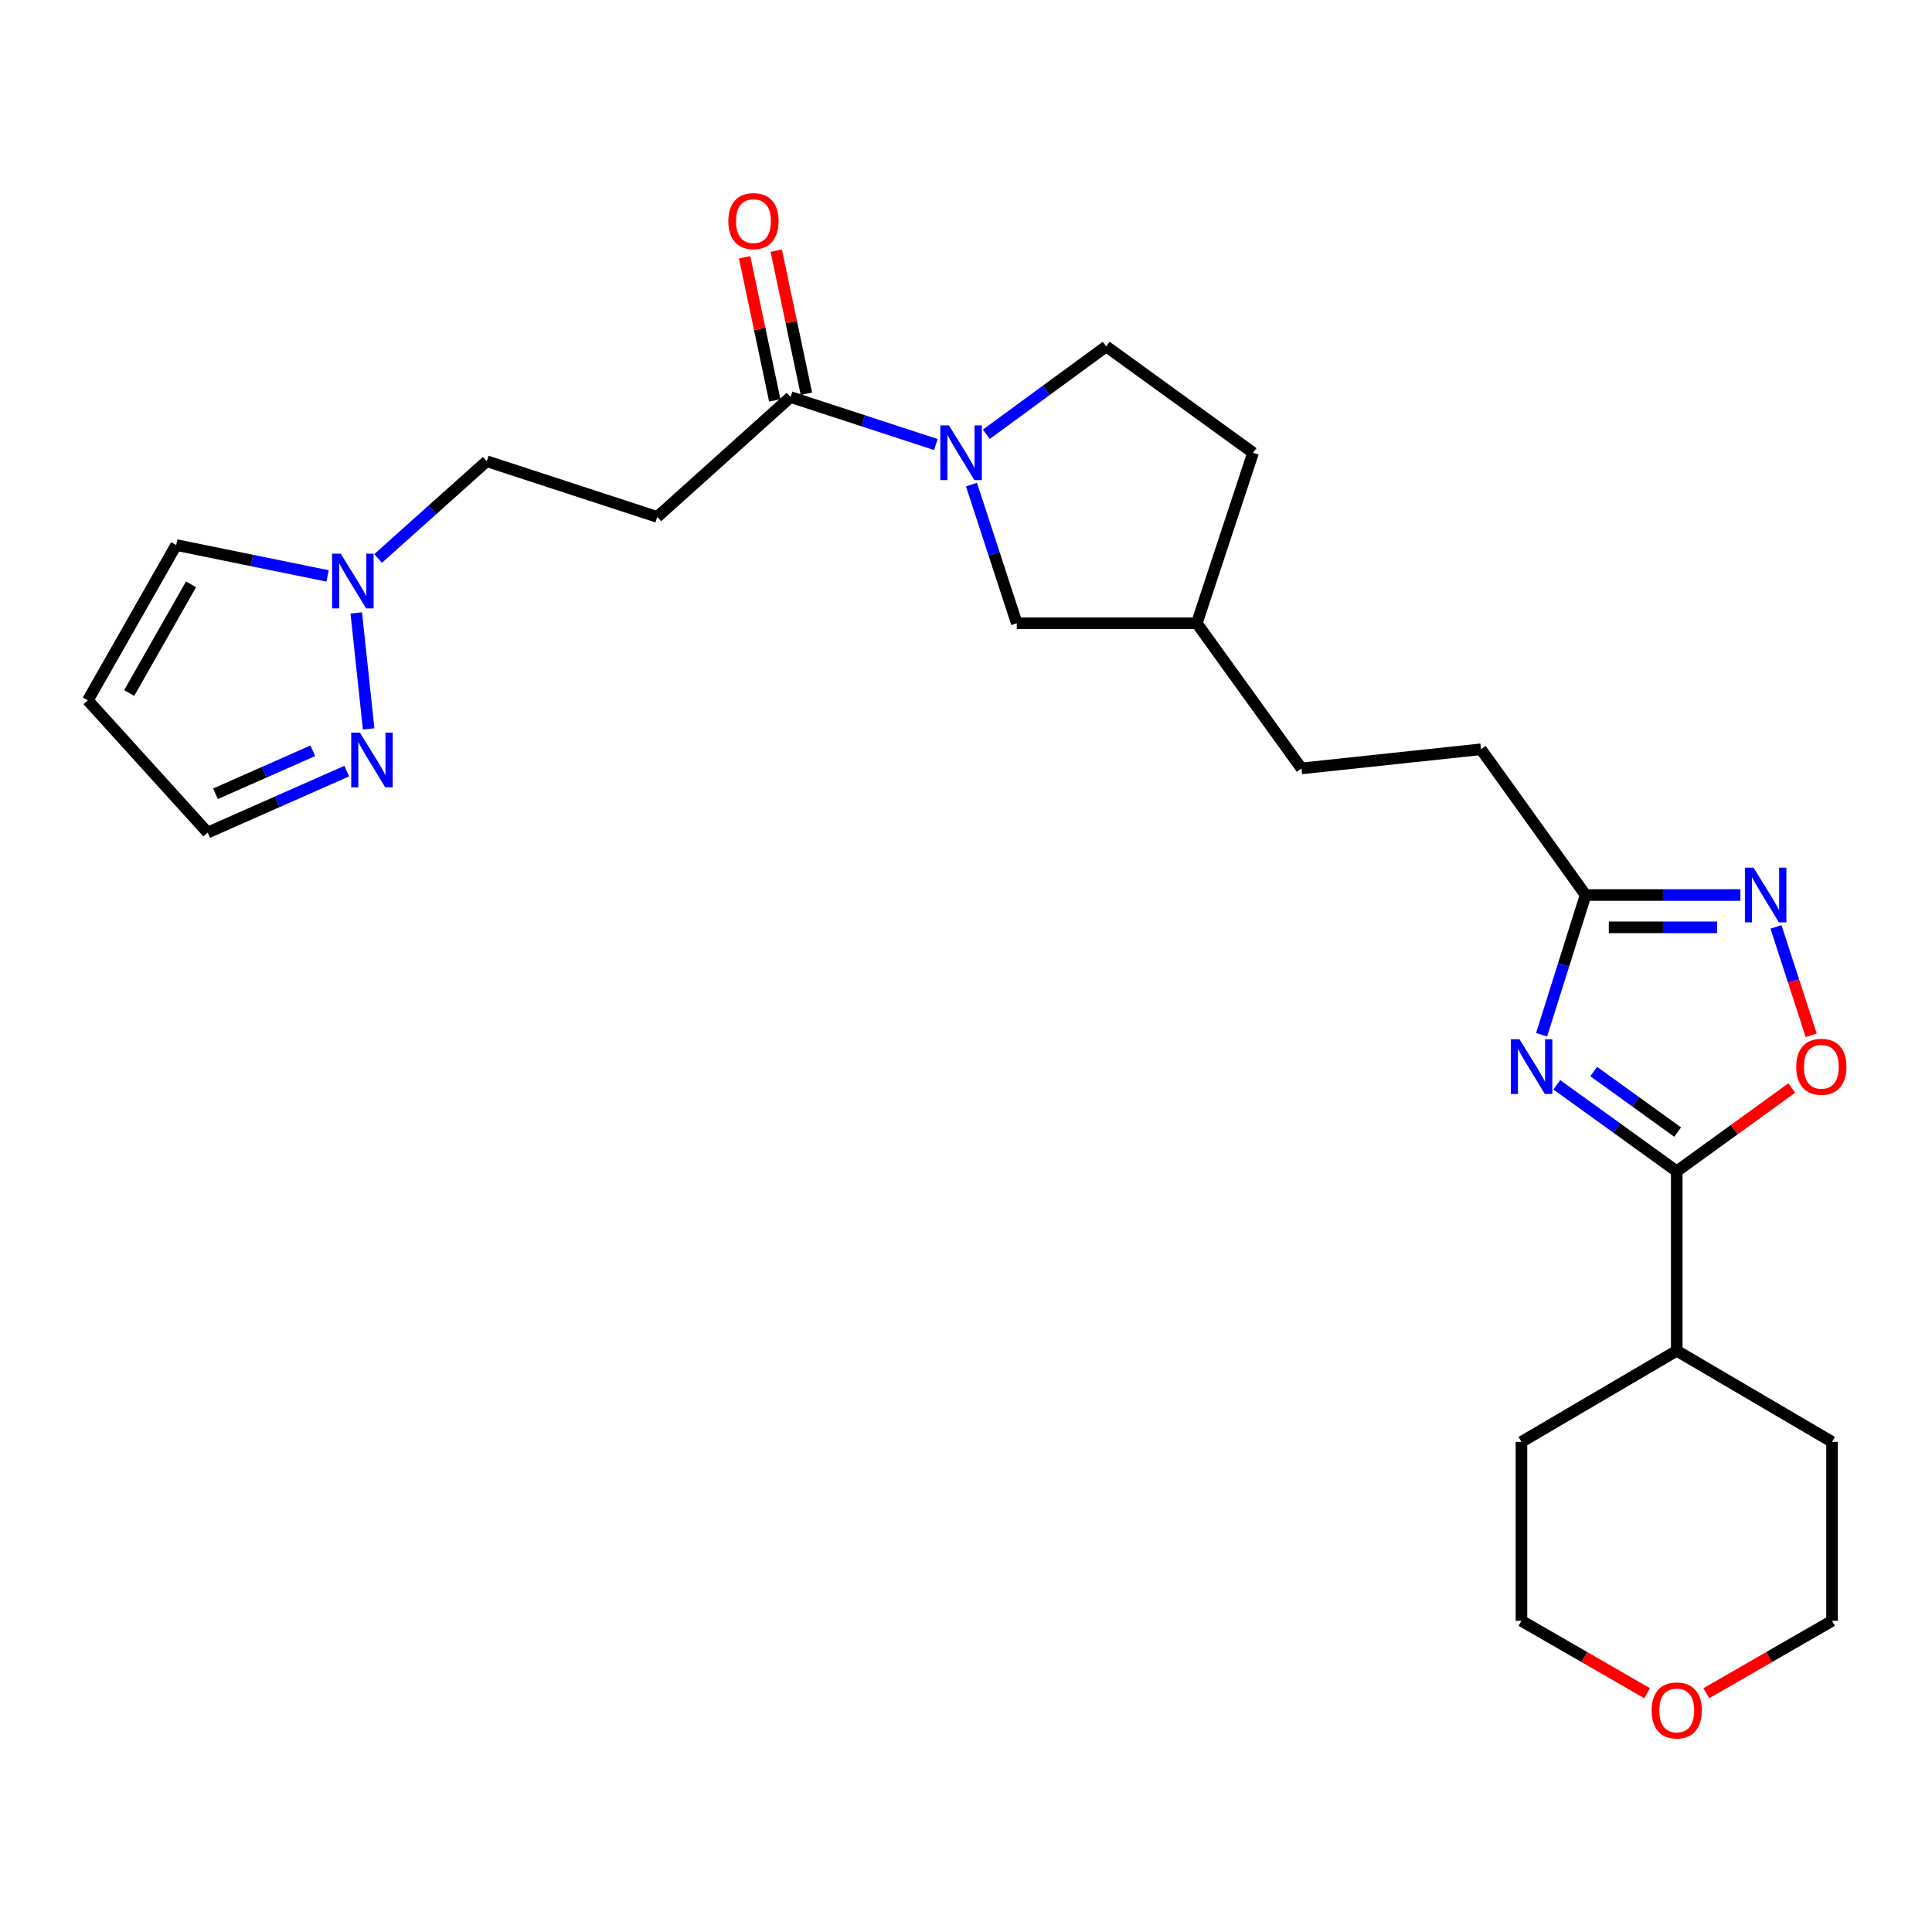 <?xml version='1.0' encoding='iso-8859-1'?>
<svg version='1.1' baseProfile='full'
              xmlns='http://www.w3.org/2000/svg'
                      xmlns:rdkit='http://www.rdkit.org/xml'
                      xmlns:xlink='http://www.w3.org/1999/xlink'
                  xml:space='preserve'
width='1000px' height='1000px' viewBox='0 0 1000 1000'>
<!-- END OF HEADER -->
<rect style='opacity:1.0;fill:#FFFFFF;stroke:none' width='1000' height='1000' x='0' y='0'> </rect>
<path class='bond-0' d='M 805.8,561.488 L 836.838,583.867' style='fill:none;fill-rule:evenodd;stroke:#0000FF;stroke-width:6px;stroke-linecap:butt;stroke-linejoin:miter;stroke-opacity:1' />
<path class='bond-0' d='M 836.838,583.867 L 867.876,606.246' style='fill:none;fill-rule:evenodd;stroke:#000000;stroke-width:6px;stroke-linecap:butt;stroke-linejoin:miter;stroke-opacity:1' />
<path class='bond-0' d='M 824.896,554.631 L 846.623,570.296' style='fill:none;fill-rule:evenodd;stroke:#0000FF;stroke-width:6px;stroke-linecap:butt;stroke-linejoin:miter;stroke-opacity:1' />
<path class='bond-0' d='M 846.623,570.296 L 868.349,585.961' style='fill:none;fill-rule:evenodd;stroke:#000000;stroke-width:6px;stroke-linecap:butt;stroke-linejoin:miter;stroke-opacity:1' />
<path class='bond-4' d='M 797.935,535.587 L 809.319,499.424' style='fill:none;fill-rule:evenodd;stroke:#0000FF;stroke-width:6px;stroke-linecap:butt;stroke-linejoin:miter;stroke-opacity:1' />
<path class='bond-4' d='M 809.319,499.424 L 820.704,463.261' style='fill:none;fill-rule:evenodd;stroke:#000000;stroke-width:6px;stroke-linecap:butt;stroke-linejoin:miter;stroke-opacity:1' />
<path class='bond-3' d='M 867.876,606.246 L 897.647,584.701' style='fill:none;fill-rule:evenodd;stroke:#000000;stroke-width:6px;stroke-linecap:butt;stroke-linejoin:miter;stroke-opacity:1' />
<path class='bond-3' d='M 897.647,584.701 L 927.418,563.155' style='fill:none;fill-rule:evenodd;stroke:#FF0000;stroke-width:6px;stroke-linecap:butt;stroke-linejoin:miter;stroke-opacity:1' />
<path class='bond-16' d='M 867.876,606.246 L 867.876,699.15' style='fill:none;fill-rule:evenodd;stroke:#000000;stroke-width:6px;stroke-linecap:butt;stroke-linejoin:miter;stroke-opacity:1' />
<path class='bond-1' d='M 502.836,250.834 L 514.561,286.717' style='fill:none;fill-rule:evenodd;stroke:#0000FF;stroke-width:6px;stroke-linecap:butt;stroke-linejoin:miter;stroke-opacity:1' />
<path class='bond-1' d='M 514.561,286.717 L 526.285,322.6' style='fill:none;fill-rule:evenodd;stroke:#000000;stroke-width:6px;stroke-linecap:butt;stroke-linejoin:miter;stroke-opacity:1' />
<path class='bond-5' d='M 484.391,230.086 L 446.798,217.803' style='fill:none;fill-rule:evenodd;stroke:#0000FF;stroke-width:6px;stroke-linecap:butt;stroke-linejoin:miter;stroke-opacity:1' />
<path class='bond-5' d='M 446.798,217.803 L 409.205,205.52' style='fill:none;fill-rule:evenodd;stroke:#000000;stroke-width:6px;stroke-linecap:butt;stroke-linejoin:miter;stroke-opacity:1' />
<path class='bond-28' d='M 510.52,224.779 L 541.552,202.044' style='fill:none;fill-rule:evenodd;stroke:#0000FF;stroke-width:6px;stroke-linecap:butt;stroke-linejoin:miter;stroke-opacity:1' />
<path class='bond-28' d='M 541.552,202.044 L 572.583,179.309' style='fill:none;fill-rule:evenodd;stroke:#000000;stroke-width:6px;stroke-linecap:butt;stroke-linejoin:miter;stroke-opacity:1' />
<path class='bond-2' d='M 900.825,463.261 L 860.765,463.261' style='fill:none;fill-rule:evenodd;stroke:#0000FF;stroke-width:6px;stroke-linecap:butt;stroke-linejoin:miter;stroke-opacity:1' />
<path class='bond-2' d='M 860.765,463.261 L 820.704,463.261' style='fill:none;fill-rule:evenodd;stroke:#000000;stroke-width:6px;stroke-linecap:butt;stroke-linejoin:miter;stroke-opacity:1' />
<path class='bond-2' d='M 888.807,479.992 L 860.765,479.992' style='fill:none;fill-rule:evenodd;stroke:#0000FF;stroke-width:6px;stroke-linecap:butt;stroke-linejoin:miter;stroke-opacity:1' />
<path class='bond-2' d='M 860.765,479.992 L 832.722,479.992' style='fill:none;fill-rule:evenodd;stroke:#000000;stroke-width:6px;stroke-linecap:butt;stroke-linejoin:miter;stroke-opacity:1' />
<path class='bond-26' d='M 919.25,479.756 L 928.356,507.805' style='fill:none;fill-rule:evenodd;stroke:#0000FF;stroke-width:6px;stroke-linecap:butt;stroke-linejoin:miter;stroke-opacity:1' />
<path class='bond-26' d='M 928.356,507.805 L 937.462,535.854' style='fill:none;fill-rule:evenodd;stroke:#FF0000;stroke-width:6px;stroke-linecap:butt;stroke-linejoin:miter;stroke-opacity:1' />
<path class='bond-18' d='M 820.704,463.261 L 766.542,387.823' style='fill:none;fill-rule:evenodd;stroke:#000000;stroke-width:6px;stroke-linecap:butt;stroke-linejoin:miter;stroke-opacity:1' />
<path class='bond-8' d='M 409.205,205.52 L 340.19,267.555' style='fill:none;fill-rule:evenodd;stroke:#000000;stroke-width:6px;stroke-linecap:butt;stroke-linejoin:miter;stroke-opacity:1' />
<path class='bond-13' d='M 417.391,203.795 L 409.585,166.762' style='fill:none;fill-rule:evenodd;stroke:#000000;stroke-width:6px;stroke-linecap:butt;stroke-linejoin:miter;stroke-opacity:1' />
<path class='bond-13' d='M 409.585,166.762 L 401.78,129.728' style='fill:none;fill-rule:evenodd;stroke:#FF0000;stroke-width:6px;stroke-linecap:butt;stroke-linejoin:miter;stroke-opacity:1' />
<path class='bond-13' d='M 401.019,207.246 L 393.214,170.212' style='fill:none;fill-rule:evenodd;stroke:#000000;stroke-width:6px;stroke-linecap:butt;stroke-linejoin:miter;stroke-opacity:1' />
<path class='bond-13' d='M 393.214,170.212 L 385.408,133.179' style='fill:none;fill-rule:evenodd;stroke:#FF0000;stroke-width:6px;stroke-linecap:butt;stroke-linejoin:miter;stroke-opacity:1' />
<path class='bond-6' d='M 195.696,289.063 L 223.819,263.893' style='fill:none;fill-rule:evenodd;stroke:#0000FF;stroke-width:6px;stroke-linecap:butt;stroke-linejoin:miter;stroke-opacity:1' />
<path class='bond-6' d='M 223.819,263.893 L 251.943,238.722' style='fill:none;fill-rule:evenodd;stroke:#000000;stroke-width:6px;stroke-linecap:butt;stroke-linejoin:miter;stroke-opacity:1' />
<path class='bond-7' d='M 184.393,317.245 L 190.811,377.28' style='fill:none;fill-rule:evenodd;stroke:#0000FF;stroke-width:6px;stroke-linecap:butt;stroke-linejoin:miter;stroke-opacity:1' />
<path class='bond-11' d='M 169.557,298.091 L 130.381,290.101' style='fill:none;fill-rule:evenodd;stroke:#0000FF;stroke-width:6px;stroke-linecap:butt;stroke-linejoin:miter;stroke-opacity:1' />
<path class='bond-11' d='M 130.381,290.101 L 91.204,282.111' style='fill:none;fill-rule:evenodd;stroke:#000000;stroke-width:6px;stroke-linecap:butt;stroke-linejoin:miter;stroke-opacity:1' />
<path class='bond-15' d='M 179.465,399.127 L 143.482,415.03' style='fill:none;fill-rule:evenodd;stroke:#0000FF;stroke-width:6px;stroke-linecap:butt;stroke-linejoin:miter;stroke-opacity:1' />
<path class='bond-15' d='M 143.482,415.03 L 107.499,430.933' style='fill:none;fill-rule:evenodd;stroke:#000000;stroke-width:6px;stroke-linecap:butt;stroke-linejoin:miter;stroke-opacity:1' />
<path class='bond-15' d='M 161.907,388.595 L 136.719,399.727' style='fill:none;fill-rule:evenodd;stroke:#0000FF;stroke-width:6px;stroke-linecap:butt;stroke-linejoin:miter;stroke-opacity:1' />
<path class='bond-15' d='M 136.719,399.727 L 111.53,410.859' style='fill:none;fill-rule:evenodd;stroke:#000000;stroke-width:6px;stroke-linecap:butt;stroke-linejoin:miter;stroke-opacity:1' />
<path class='bond-14' d='M 340.19,267.555 L 251.943,238.722' style='fill:none;fill-rule:evenodd;stroke:#000000;stroke-width:6px;stroke-linecap:butt;stroke-linejoin:miter;stroke-opacity:1' />
<path class='bond-9' d='M 526.285,322.6 L 619.467,322.6' style='fill:none;fill-rule:evenodd;stroke:#000000;stroke-width:6px;stroke-linecap:butt;stroke-linejoin:miter;stroke-opacity:1' />
<path class='bond-10' d='M 45.455,362.494 L 91.204,282.111' style='fill:none;fill-rule:evenodd;stroke:#000000;stroke-width:6px;stroke-linecap:butt;stroke-linejoin:miter;stroke-opacity:1' />
<path class='bond-10' d='M 66.858,358.713 L 98.883,302.445' style='fill:none;fill-rule:evenodd;stroke:#000000;stroke-width:6px;stroke-linecap:butt;stroke-linejoin:miter;stroke-opacity:1' />
<path class='bond-29' d='M 45.455,362.494 L 107.499,430.933' style='fill:none;fill-rule:evenodd;stroke:#000000;stroke-width:6px;stroke-linecap:butt;stroke-linejoin:miter;stroke-opacity:1' />
<path class='bond-12' d='M 572.583,179.309 L 648.579,234.354' style='fill:none;fill-rule:evenodd;stroke:#000000;stroke-width:6px;stroke-linecap:butt;stroke-linejoin:miter;stroke-opacity:1' />
<path class='bond-24' d='M 867.876,699.15 L 787.502,746.322' style='fill:none;fill-rule:evenodd;stroke:#000000;stroke-width:6px;stroke-linecap:butt;stroke-linejoin:miter;stroke-opacity:1' />
<path class='bond-25' d='M 867.876,699.15 L 948.259,746.322' style='fill:none;fill-rule:evenodd;stroke:#000000;stroke-width:6px;stroke-linecap:butt;stroke-linejoin:miter;stroke-opacity:1' />
<path class='bond-17' d='M 883.195,876.412 L 915.727,857.675' style='fill:none;fill-rule:evenodd;stroke:#FF0000;stroke-width:6px;stroke-linecap:butt;stroke-linejoin:miter;stroke-opacity:1' />
<path class='bond-17' d='M 915.727,857.675 L 948.259,838.937' style='fill:none;fill-rule:evenodd;stroke:#000000;stroke-width:6px;stroke-linecap:butt;stroke-linejoin:miter;stroke-opacity:1' />
<path class='bond-27' d='M 852.557,876.411 L 820.029,857.674' style='fill:none;fill-rule:evenodd;stroke:#FF0000;stroke-width:6px;stroke-linecap:butt;stroke-linejoin:miter;stroke-opacity:1' />
<path class='bond-27' d='M 820.029,857.674 L 787.502,838.937' style='fill:none;fill-rule:evenodd;stroke:#000000;stroke-width:6px;stroke-linecap:butt;stroke-linejoin:miter;stroke-opacity:1' />
<path class='bond-21' d='M 766.542,387.823 L 673.638,397.732' style='fill:none;fill-rule:evenodd;stroke:#000000;stroke-width:6px;stroke-linecap:butt;stroke-linejoin:miter;stroke-opacity:1' />
<path class='bond-19' d='M 619.467,322.6 L 673.638,397.732' style='fill:none;fill-rule:evenodd;stroke:#000000;stroke-width:6px;stroke-linecap:butt;stroke-linejoin:miter;stroke-opacity:1' />
<path class='bond-20' d='M 619.467,322.6 L 648.579,234.354' style='fill:none;fill-rule:evenodd;stroke:#000000;stroke-width:6px;stroke-linecap:butt;stroke-linejoin:miter;stroke-opacity:1' />
<path class='bond-22' d='M 787.502,838.937 L 787.502,746.322' style='fill:none;fill-rule:evenodd;stroke:#000000;stroke-width:6px;stroke-linecap:butt;stroke-linejoin:miter;stroke-opacity:1' />
<path class='bond-23' d='M 948.259,838.937 L 948.259,746.322' style='fill:none;fill-rule:evenodd;stroke:#000000;stroke-width:6px;stroke-linecap:butt;stroke-linejoin:miter;stroke-opacity:1' />
<path  class='atom-0' d='M 786.484 537.915
L 795.764 552.915
Q 796.684 554.395, 798.164 557.075
Q 799.644 559.755, 799.724 559.915
L 799.724 537.915
L 803.484 537.915
L 803.484 566.235
L 799.604 566.235
L 789.644 549.835
Q 788.484 547.915, 787.244 545.715
Q 786.044 543.515, 785.684 542.835
L 785.684 566.235
L 782.004 566.235
L 782.004 537.915
L 786.484 537.915
' fill='#0000FF'/>
<path  class='atom-2' d='M 491.192 220.194
L 500.472 235.194
Q 501.392 236.674, 502.872 239.354
Q 504.352 242.034, 504.432 242.194
L 504.432 220.194
L 508.192 220.194
L 508.192 248.514
L 504.312 248.514
L 494.352 232.114
Q 493.192 230.194, 491.952 227.994
Q 490.752 225.794, 490.392 225.114
L 490.392 248.514
L 486.712 248.514
L 486.712 220.194
L 491.192 220.194
' fill='#0000FF'/>
<path  class='atom-3' d='M 907.635 449.101
L 916.915 464.101
Q 917.835 465.581, 919.315 468.261
Q 920.795 470.941, 920.875 471.101
L 920.875 449.101
L 924.635 449.101
L 924.635 477.421
L 920.755 477.421
L 910.795 461.021
Q 909.635 459.101, 908.395 456.901
Q 907.195 454.701, 906.835 454.021
L 906.835 477.421
L 903.155 477.421
L 903.155 449.101
L 907.635 449.101
' fill='#0000FF'/>
<path  class='atom-4' d='M 929.728 552.155
Q 929.728 545.355, 933.088 541.555
Q 936.448 537.755, 942.728 537.755
Q 949.008 537.755, 952.368 541.555
Q 955.728 545.355, 955.728 552.155
Q 955.728 559.035, 952.328 562.955
Q 948.928 566.835, 942.728 566.835
Q 936.488 566.835, 933.088 562.955
Q 929.728 559.075, 929.728 552.155
M 942.728 563.635
Q 947.048 563.635, 949.368 560.755
Q 951.728 557.835, 951.728 552.155
Q 951.728 546.595, 949.368 543.795
Q 947.048 540.955, 942.728 540.955
Q 938.408 540.955, 936.048 543.755
Q 933.728 546.555, 933.728 552.155
Q 933.728 557.875, 936.048 560.755
Q 938.408 563.635, 942.728 563.635
' fill='#FF0000'/>
<path  class='atom-7' d='M 176.37 286.597
L 185.65 301.597
Q 186.57 303.077, 188.05 305.757
Q 189.53 308.437, 189.61 308.597
L 189.61 286.597
L 193.37 286.597
L 193.37 314.917
L 189.49 314.917
L 179.53 298.517
Q 178.37 296.597, 177.13 294.397
Q 175.93 292.197, 175.57 291.517
L 175.57 314.917
L 171.89 314.917
L 171.89 286.597
L 176.37 286.597
' fill='#0000FF'/>
<path  class='atom-8' d='M 186.269 379.194
L 195.549 394.194
Q 196.469 395.674, 197.949 398.354
Q 199.429 401.034, 199.509 401.194
L 199.509 379.194
L 203.269 379.194
L 203.269 407.514
L 199.389 407.514
L 189.429 391.114
Q 188.269 389.194, 187.029 386.994
Q 185.829 384.794, 185.469 384.114
L 185.469 407.514
L 181.789 407.514
L 181.789 379.194
L 186.269 379.194
' fill='#0000FF'/>
<path  class='atom-14' d='M 376.992 114.444
Q 376.992 107.644, 380.352 103.844
Q 383.712 100.044, 389.992 100.044
Q 396.272 100.044, 399.632 103.844
Q 402.992 107.644, 402.992 114.444
Q 402.992 121.324, 399.592 125.244
Q 396.192 129.124, 389.992 129.124
Q 383.752 129.124, 380.352 125.244
Q 376.992 121.364, 376.992 114.444
M 389.992 125.924
Q 394.312 125.924, 396.632 123.044
Q 398.992 120.124, 398.992 114.444
Q 398.992 108.884, 396.632 106.084
Q 394.312 103.244, 389.992 103.244
Q 385.672 103.244, 383.312 106.044
Q 380.992 108.844, 380.992 114.444
Q 380.992 120.164, 383.312 123.044
Q 385.672 125.924, 389.992 125.924
' fill='#FF0000'/>
<path  class='atom-18' d='M 854.876 885.316
Q 854.876 878.516, 858.236 874.716
Q 861.596 870.916, 867.876 870.916
Q 874.156 870.916, 877.516 874.716
Q 880.876 878.516, 880.876 885.316
Q 880.876 892.196, 877.476 896.116
Q 874.076 899.996, 867.876 899.996
Q 861.636 899.996, 858.236 896.116
Q 854.876 892.236, 854.876 885.316
M 867.876 896.796
Q 872.196 896.796, 874.516 893.916
Q 876.876 890.996, 876.876 885.316
Q 876.876 879.756, 874.516 876.956
Q 872.196 874.116, 867.876 874.116
Q 863.556 874.116, 861.196 876.916
Q 858.876 879.716, 858.876 885.316
Q 858.876 891.036, 861.196 893.916
Q 863.556 896.796, 867.876 896.796
' fill='#FF0000'/>
</svg>
